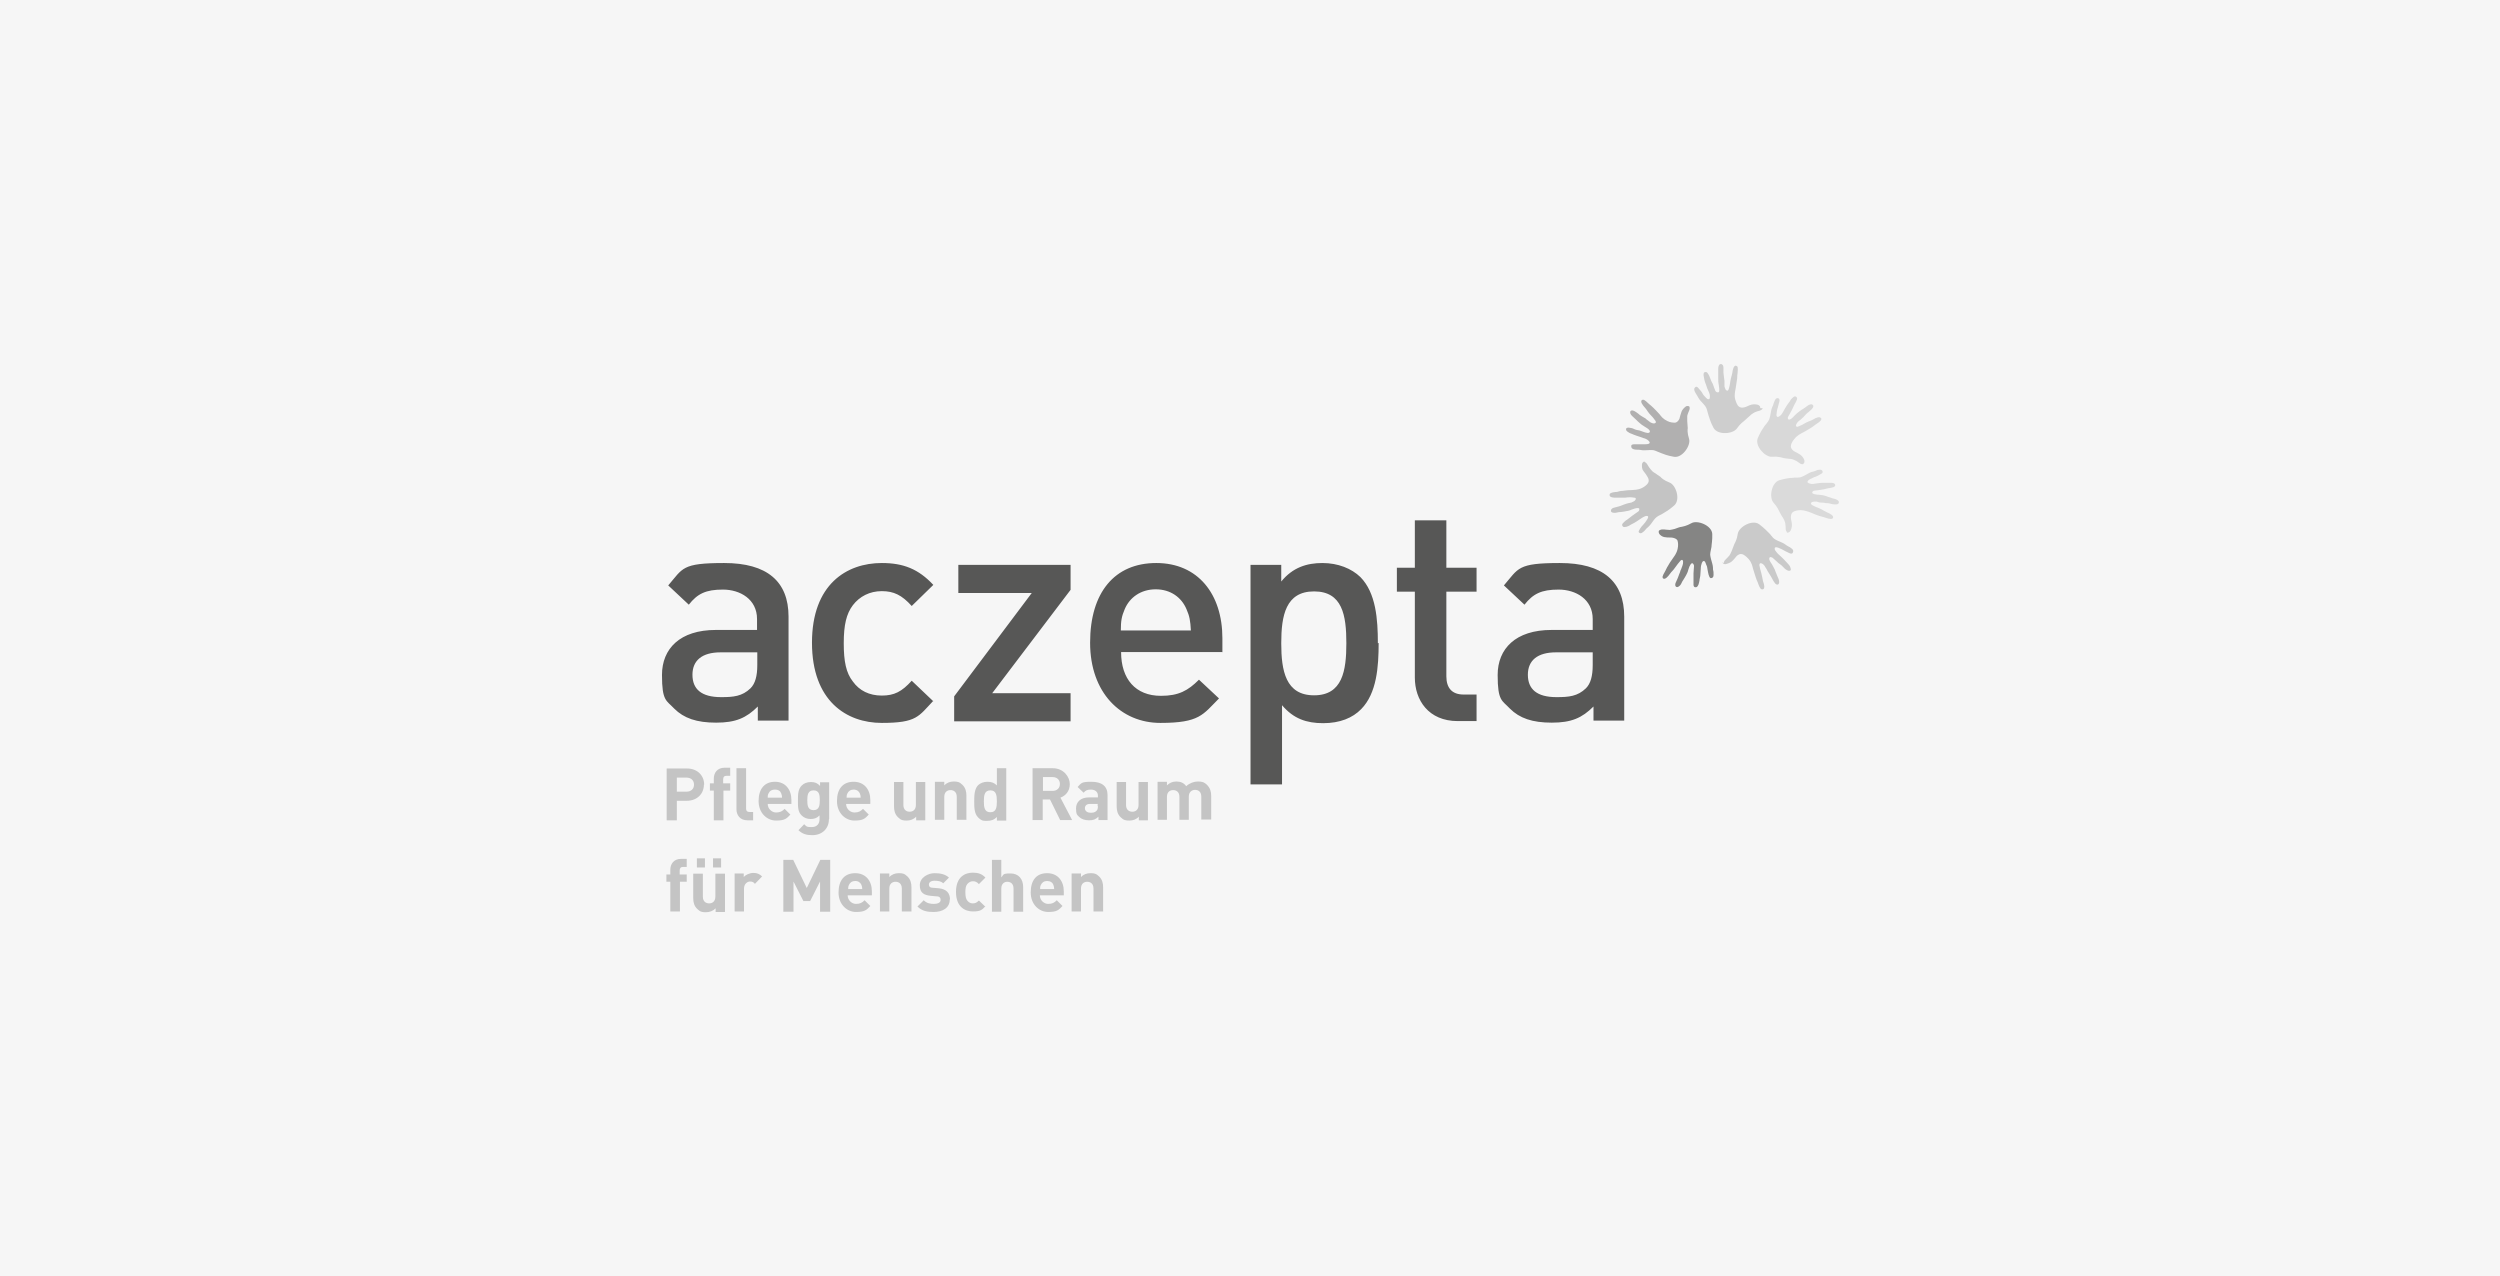 <?xml version="1.0" encoding="UTF-8"?>
<svg id="Ebene_1" data-name="Ebene 1" xmlns="http://www.w3.org/2000/svg" version="1.1" viewBox="0 0 960 490">
  <defs>
    <style>
      .cls-1 {
        fill: #858584;
      }

      .cls-1, .cls-2, .cls-3, .cls-4, .cls-5, .cls-6, .cls-7, .cls-8, .cls-9 {
        stroke-width: 0px;
      }

      .cls-2 {
        fill: #c4c4c4;
      }

      .cls-3 {
        fill: #575756;
      }

      .cls-4 {
        fill: #cacaca;
      }

      .cls-5 {
        fill: #cecece;
      }

      .cls-6 {
        fill: #b1b0b0;
      }

      .cls-7 {
        fill: #f6f6f6;
      }

      .cls-8 {
        fill: #dadada;
      }

      .cls-9 {
        fill: #d8d8d8;
      }
    </style>
  </defs>
  <rect class="cls-7" width="960" height="490"/>
  <g>
    <g>
      <path class="cls-2" d="M423.6,350.1v-9.3c0-1.6-.3-3-1.5-4.2s-2-1.3-3.4-1.3-2.7.5-3.6,1.5v-1.4h-3.6v14.6h3.6v-8.8c0-2,1.3-2.6,2.4-2.6s2.4.6,2.4,2.6v8.8h3.8ZM404.9,341.4h-5.5c0-.6,0-1,.3-1.6.4-.9,1.2-1.5,2.4-1.5s2.1.6,2.4,1.5c.2.6.3.9.3,1.6M408.5,343.9v-1.6c0-4-2.3-7-6.4-7s-6.3,2.7-6.3,7.4,3.3,7.5,6.7,7.5,4.1-.8,5.5-2.3l-2.2-2.2c-.9.9-1.7,1.4-3.3,1.4s-3.2-1.4-3.2-3.3h9.2ZM392.9,350.1v-9.4c0-3.1-1.7-5.3-4.9-5.3s-2.5.5-3.5,1.5v-6.7h-3.6v19.9h3.6v-8.9c0-1.9,1.2-2.6,2.3-2.6s2.4.6,2.4,2.6v8.9h3.7ZM378.4,348.2l-2.5-2.4c-.8.8-1.4,1.1-2.3,1.1s-1.5-.3-2.1-1c-.6-.7-.8-1.7-.8-3.3s.2-2.5.8-3.2c.6-.6,1.2-1,2.1-1s1.6.3,2.3,1.1l2.5-2.5c-1.3-1.4-2.8-1.9-4.8-1.9-2.9,0-6.5,1.5-6.5,7.4s3.6,7.5,6.5,7.5,3.5-.6,4.8-2M364.8,345.4c0-2.5-1.4-4-4.3-4.3l-2.3-.2c-1.3,0-1.5-.7-1.5-1.3s.6-1.4,2.1-1.4,2.6.2,3.4,1l2.2-2.2c-1.4-1.3-3.3-1.7-5.6-1.7s-5.6,1.6-5.6,4.6,1.6,3.8,4.2,4.1l2.3.2c1.1,0,1.5.6,1.5,1.4,0,1.1-1.3,1.5-2.6,1.5s-2.7-.2-3.9-1.4l-2.4,2.4c1.8,1.8,3.9,2.1,6.2,2.1,3.4,0,6.2-1.5,6.2-4.8M350,350.1v-9.3c0-1.6-.3-3-1.5-4.2s-2-1.3-3.4-1.3-2.7.5-3.6,1.5v-1.4h-3.6v14.6h3.6v-8.8c0-2,1.3-2.6,2.4-2.6s2.4.6,2.4,2.6v8.8h3.8ZM331.2,341.4h-5.5c0-.6,0-1,.3-1.6.4-.9,1.2-1.5,2.4-1.5s2,.6,2.4,1.5c.2.6.3.9.3,1.6M334.8,343.9v-1.6c0-4-2.3-7-6.4-7s-6.4,2.7-6.4,7.4,3.3,7.5,6.7,7.5,4.1-.8,5.5-2.3l-2.2-2.2c-.9.9-1.7,1.4-3.3,1.4s-3.2-1.4-3.2-3.3h9.3ZM318.8,350.1v-19.9h-3.8l-5.2,10.8-5.2-10.8h-3.8v19.9h3.9v-11.6l3.8,7.5h2.6l3.8-7.5v11.6h3.9,0ZM292.7,336.6c-1-1-2-1.4-3.4-1.4s-3,.7-3.7,1.6v-1.4h-3.5v14.6h3.6v-8.8c0-1.8,1.3-2.7,2.3-2.7s1.4.3,1.9.9l2.7-2.8h0ZM278.4,350.1v-14.6h-3.7v8.8c0,2-1.3,2.6-2.4,2.6s-2.4-.6-2.4-2.6v-8.8h-3.7v9.3c0,1.6.3,3,1.5,4.2s2,1.3,3.4,1.3,2.7-.5,3.7-1.5v1.4h3.5ZM270.7,329.6h-3.1v3.5h3.1v-3.5ZM276.9,329.6h-3.1v3.5h3.1v-3.5ZM263.7,338.6v-2.8h-2.7v-1.6c0-.8.4-1.3,1.3-1.3h1.4v-3.1h-2.1c-3,0-4.2,2.1-4.2,4.2v1.8h-1.5v2.8h1.5v11.4h3.7v-11.4h2.7,0Z"/>
      <path class="cls-2" d="M465.1,314.9v-9.3c0-1.6-.4-3-1.6-4.2s-2.2-1.3-3.6-1.3-3.1.6-4.4,1.8c-.9-1.3-2.2-1.8-3.8-1.8s-2.7.6-3.6,1.5v-1.4h-3.6v14.6h3.6v-8.8c0-2,1.3-2.6,2.4-2.6s2.4.6,2.4,2.6v8.8h3.6v-8.9c0-1.9,1.3-2.6,2.4-2.6s2.4.6,2.4,2.6v8.8h3.8ZM440.8,314.9v-14.6h-3.6v8.8c0,2-1.3,2.6-2.4,2.6s-2.4-.6-2.4-2.6v-8.8h-3.6v9.3c0,1.6.3,3,1.5,4.2s2,1.3,3.4,1.3,2.7-.5,3.6-1.5v1.4h3.5,0ZM421.6,309.6c0,.9-.2,1.5-.6,1.8-.6.6-1.3.7-2.3.7s-2.1-.6-2.1-1.7.7-1.7,2-1.7h2.9v.8h0ZM425.3,314.9v-9.6c0-3.4-2.2-5.1-6.2-5.1s-3.8.5-5.3,2l2.3,2.2c.8-.9,1.4-1.2,2.8-1.2s2.7.7,2.7,2.3v.7h-3.4c-3.4,0-5,1.9-5,4.2s.4,2.5,1.2,3.3,2.1,1.3,3.8,1.3,2.6-.4,3.6-1.4v1.3h3.5ZM407,301.1c0,1.5-1.1,2.6-2.8,2.6h-3.7v-5.3h3.7c1.7,0,2.8,1.1,2.8,2.6M411.7,314.9l-4.5-8.6c1.9-.7,3.6-2.4,3.6-5.2s-2.4-6.1-6.5-6.1h-7.8v19.9h3.9v-7.9h2.8l3.9,7.9h4.6ZM382.8,307.7c0,2.4-.3,4.2-2.5,4.2s-2.5-1.8-2.5-4.2.3-4.2,2.5-4.2,2.5,1.8,2.5,4.2M386.4,314.9v-19.9h-3.6v6.6c-1-1-2.1-1.4-3.6-1.4s-2.7.5-3.6,1.3c-1.4,1.4-1.5,3.9-1.5,6.2s0,4.7,1.5,6.2,2.2,1.3,3.6,1.3,2.6-.4,3.6-1.5v1.4h3.6ZM371.1,314.9v-9.3c0-1.6-.3-3-1.5-4.2s-2-1.3-3.4-1.3-2.7.5-3.6,1.5v-1.4h-3.6v14.6h3.6v-8.8c0-2,1.3-2.6,2.4-2.6s2.4.6,2.4,2.6v8.8h3.8ZM355.3,314.9v-14.6h-3.6v8.8c0,2-1.3,2.6-2.4,2.6s-2.4-.6-2.4-2.6v-8.8h-3.6v9.3c0,1.6.3,3,1.5,4.2s2,1.3,3.4,1.3,2.7-.5,3.6-1.5v1.4h3.5,0ZM330.6,306.3h-5.5c0-.6,0-1,.3-1.6.4-.9,1.2-1.5,2.4-1.5s2,.6,2.4,1.5c.2.6.3.9.3,1.6M334.2,308.8v-1.6c0-4-2.3-7-6.4-7s-6.4,2.7-6.4,7.4,3.3,7.5,6.7,7.5,4.1-.8,5.5-2.3l-2.2-2.2c-.9.9-1.7,1.4-3.3,1.4s-3.2-1.4-3.2-3.3h9.3ZM314.8,307.3c0,1.9-.2,3.8-2.4,3.8s-2.4-1.9-2.4-3.8.2-3.8,2.4-3.8,2.4,1.8,2.4,3.8M318.4,314.5v-14.1h-3.5v1.4c-1-1.1-2-1.5-3.5-1.5s-2.7.5-3.5,1.3c-1.4,1.4-1.5,3.2-1.5,5.8s0,4.4,1.5,5.8c.8.8,2,1.3,3.4,1.3s2.5-.4,3.4-1.4v1.5c0,1.5-.8,3-3,3s-2-.3-2.9-1.1l-2.2,2.3c1.5,1.4,3,1.9,5.3,1.9,3.9,0,6.4-2.6,6.4-6.1M300.3,306.3h-5.5c0-.6,0-1,.3-1.6.4-.9,1.2-1.5,2.5-1.5s2.1.6,2.4,1.5c.2.6.3.9.3,1.6M303.9,308.8v-1.6c0-4-2.3-7-6.3-7s-6.3,2.7-6.3,7.4,3.3,7.5,6.7,7.5,4.1-.8,5.5-2.3l-2.2-2.2c-.9.9-1.7,1.4-3.3,1.4s-3.2-1.4-3.2-3.3h9.1ZM280.4,303.6v-2.8h-2.7v-1.6c0-.8.4-1.3,1.3-1.3h1.4v-3.1h-2.1c-3,0-4.2,2.1-4.2,4.2v1.8h-1.5v2.8h1.5v11.4h3.7v-11.4h2.7,0ZM289.2,314.9v-3.1h-1.4c-.9,0-1.3-.4-1.3-1.3v-15.5h-3.7v15.8c0,2.1,1.3,4.2,4.2,4.2h2.2ZM266.5,301.3c0,1.6-1.1,2.7-2.9,2.7h-3.7v-5.4h3.7c1.8,0,2.9,1.1,2.9,2.7M270.4,301.3c0-3.4-2.5-6.2-6.6-6.2h-7.8v19.9h3.9v-7.5h3.8c4.1,0,6.6-2.8,6.6-6.2"/>
    </g>
    <path class="cls-3" d="M611.6,255.4c0,4.2-.8,7.1-2.6,8.9-3.2,3.1-6.6,3.4-11.3,3.4-7.6,0-11-3.1-11-8.6s3.7-8.6,10.8-8.6h14.1v4.9h0ZM623.7,277v-40.2c0-13.6-8.3-20.6-24.7-20.6s-15.8,2-21.5,8.6l7.9,7.4c3.3-4.2,6.5-5.8,13.1-5.8s13.1,3.7,13.1,11.3v4.2h-15.8c-13.8,0-20.7,7.2-20.7,17.3s1.7,9.7,4.7,12.9c3.7,3.7,8.6,5.4,16.1,5.4s11.6-1.8,16-6.2v5.4h11.8ZM567,277v-10.3h-5c-4.5,0-6.6-2.6-6.6-7v-32.5h11.6v-9.2h-11.6v-18.2h-12.1v18.2h-6.9v9.2h6.9v33c0,8.6,5.2,16.7,16.5,16.7h7.2ZM517,247c0,10.6-1.5,20-12.4,20s-12.6-9.4-12.6-20,1.7-19.9,12.6-19.9,12.4,9.2,12.4,19.9M529.1,247c0-9.1-.7-19.3-6.7-25.4-3.4-3.3-8.6-5.4-14.6-5.4s-11.4,1.7-15.8,7.1v-6.4h-11.8v84.3h12.1v-30.4c4.4,5.2,9.4,6.9,15.8,6.9s11.3-2,14.6-5.4c6-6.1,6.7-16.3,6.7-25.4M457.4,242.1h-27c0-3.7.3-5.4,1.5-8.2,1.9-4.5,6.2-7.6,11.9-7.6s9.9,3.1,11.8,7.6c1.2,2.7,1.5,4.5,1.7,8.2M469.4,250.5v-5.4c0-17-9.4-28.9-25.4-28.9s-25.4,11.3-25.4,30.6,11.9,30.8,27,30.8,16.3-3.2,22.5-9.4l-7.7-7.2c-4.2,4.2-7.8,6.2-14.6,6.2-9.8,0-15.3-6.5-15.3-16.8h39,0ZM411.1,277v-10.8h-30.1l30.1-39.7v-9.6h-43.1v10.8h28.2l-29.8,39.7v9.6h44.8ZM358.4,269.3l-8.3-7.9c-3.8,4.2-6.7,5.7-11.5,5.7s-8.6-1.9-11.1-5.4c-2.6-3.3-3.5-7.7-3.5-14.7s1-11.3,3.5-14.6c2.6-3.4,6.5-5.4,11.1-5.4s7.7,1.5,11.5,5.7l8.3-8.1c-5.7-6.1-11.5-8.4-19.8-8.4-13.5,0-26.8,8.2-26.8,30.6s13.3,30.8,26.8,30.8,14.1-2.5,19.8-8.5M290.8,255.4c0,4.2-.8,7.1-2.6,8.9-3.2,3.1-6.6,3.4-11.3,3.4-7.6,0-11-3.1-11-8.6s3.7-8.6,10.8-8.6h14.1v4.9h0ZM302.8,277v-40.2c0-13.6-8.3-20.6-24.7-20.6s-15.8,2-21.5,8.6l7.9,7.4c3.3-4.2,6.5-5.8,13.1-5.8s13.1,3.7,13.1,11.3v4.2h-15.8c-13.8,0-20.7,7.2-20.7,17.3s1.7,9.7,4.7,12.9c3.7,3.7,8.6,5.4,16.1,5.4s11.6-1.8,16-6.2v5.4h11.8Z"/>
    <path class="cls-8" d="M686,204.5c.3.2,1.1,0,1.5-.6.4-.7.6-1.5.6-2.4s-.4-2-.4-2.8.2-1.7.8-2.1,1.7-.7,3-.7,3,.6,4,1c1.3.6,2.5,1,3.1,1.2,1,.3,1.3.4,2.1.6.6.2,2.4.9,3,.4.2-.2.2-.2.2-.4.2-.7-1-1.4-2.4-2-1.1-.5-1.2-.7-2.6-1.4-1.3-.5-2.1-.8-3.1-1.4-.6-.4-.5-.8,0-1.1.5-.2,1-.2,1.4-.2s.6,0,1,.2,1.1.2,1.3.2,1,0,1.5.2c.5,0,1.3,0,1.8.2.6.2,1.3.3,1.9.3s1.3,0,1.4-.7c.2-.6-.6-1.1-1.4-1.4-.9-.2-1.4-.3-2-.6-.6-.2-1.1-.3-1.8-.6-.7-.2-1.2-.3-2.2-.4-.9,0-1.8-.2-2.2-.3-.5-.2-.6-.3-.6-.6s.4-.7.9-.7c.5,0,2.2-.3,2.9-.4.4,0,1.7-.4,2.3-.5s1.4-.2,2-.4c.6-.2.8-.6.7-1s-.6-.6-1.2-.7c-.6,0-1,0-1.7,0-.6,0-.9,0-1.9,0-1,0-1.9.2-2.8.3-.9.2-1.5.2-2.1,0-.8-.2-1-.5-.9-.8.2-.5,1-1,1.4-1.1s1-.6,1.6-.7c.6-.2,1.3-.6,1.8-.9.6-.3,1.1-.6,1-1.1s-.6-.9-1.4-.7c-.7,0-1.4.5-1.9.6s-1.3.3-2.2.8-2.2,1.3-3.1,1.5c-.9.2-2.2,0-3,.2-.8,0-2.6.2-5,.9-3.1.9-4.1,6.8-2.2,8.7,1.5,1.7,2,3,2.2,3.4.2.5,1,1.8,1.4,2.4s.6,1.2.8,1.8c.2.9.2,1.8.2,2.3s.2,1.1.6,1.4"/>
    <path class="cls-4" d="M661.4,215.9c0,.4.6.9,1.4.7.8-.2,1.6-.5,2.2-1s1.4-1.5,1.9-2.1c.6-.6,1.4-.9,2.1-.7.7.2,1.6.9,2.5,1.9,1.2,1.4,1.4,2.7,1.7,3.8.4,1.3.8,2.6,1,3.2.3,1,.5,1.3.8,2,.2.6.8,2.5,1.5,2.6h.5c.7-.3.6-1.6,0-3.1-.3-1.2-.2-1.4-.6-2.9-.4-1.3-.6-2.2-.8-3.3,0-.7.4-.9,1-.6.5.2.8.7,1,.9s.2.5.5.8c.2.3.6,1,.6,1.1s.6.9.8,1.3.7,1,.9,1.5c.3.6.6,1.2,1,1.7.4.6.9,1,1.4.7.5-.2.5-1.2.2-2s-.6-1.3-.8-1.9c-.2-.6-.5-1.1-.7-1.8-.3-.6-.6-1.1-1-1.9-.5-.7-1-1.5-1.1-2,0-.5,0-.6.2-.8.2-.2.8,0,1.1.2.4.3,1.7,1.6,2.2,2,.3.2,1.4,1,1.8,1.5s1,1,1.6,1.3c.6.3,1,.2,1.3,0,.2-.3,0-.8-.2-1.4-.3-.6-.6-.8-1-1.3-.4-.4-.6-.7-1.3-1.4-.7-.7-1.4-1.4-2-1.9s-1-1.1-1.4-1.6c-.4-.7-.2-1,0-1.2.5-.2,1.4.2,1.8.4s1,.4,1.6.8,1.3.6,1.8.9c.6.3,1.2.5,1.5,0s.3-1-.2-1.5c-.6-.5-1.2-.9-1.7-1.1s-1-.8-2.1-1.3c-1-.4-2.4-1-3.1-1.5-.8-.6-1.4-1.7-2-2.2-.6-.6-1.8-1.9-3.8-3.4-2.6-1.9-7.8,1-8.2,3.7-.3,2.2-1.1,3.5-1.3,3.9-.2.5-.8,2-1,2.6s-.6,1.3-.9,1.8c-.6.7-1.2,1.3-1.6,1.7s-.6.9-.6,1.3"/>
    <path class="cls-1" d="M637.1,203.7c-.3.3-.2,1.1.3,1.6.6.6,1.4,1,2.2,1,.8.2,2,0,2.8.2s1.6.5,1.8,1.2.3,1.8,0,3.1c-.4,1.8-1.3,2.8-1.9,3.7-.8,1.1-1.5,2.2-1.8,2.8-.6.9-.6,1.2-1,1.9-.3.6-1.4,2.2-1,2.7,0,.2.2.2.3.3.6.3,1.6-.6,2.5-1.9.7-1,1-1,1.9-2.3.8-1.1,1.3-1.8,2.1-2.7.6-.6,1-.2,1,.3s0,1-.2,1.4c0,.3-.2.5-.3.9s-.4,1-.5,1.2c0,.2-.3,1-.5,1.4-.2.5-.4,1.2-.6,1.6-.2.6-.6,1.2-.8,1.8-.2.6-.2,1.3.4,1.5.5.2,1.3-.4,1.7-1.1.4-.8.6-1.3,1-1.8.4-.6.6-1,1-1.7.3-.6.6-1.1.8-2,.2-.8.6-1.7.9-2.1.3-.4.5-.5.7-.4.2,0,.6.6.6,1s-.2,2.3-.2,2.9v2.3c0,.6,0,1.4,0,2.1,0,.6.4,1,.9.9.5,0,.7-.4,1-1,.2-.6.3-1,.4-1.6,0-.6.2-.9.3-1.8,0-1,.2-1.9.2-2.8s.2-1.5.4-2.1c.3-.7.6-.9,1-.7.4.2.6,1.3.8,1.6s.3,1,.4,1.7.3,1.4.4,1.9c.2.6.4,1.3.9,1.3s1-.3,1-1.2c0-.7,0-1.5-.2-2,0-.6,0-1.3-.3-2.4-.3-1-.7-2.4-.8-3.4,0-1,.4-2.2.5-3,0-.8.4-2.6.3-5-.2-3.3-5.8-5.4-8-4.1-1.9,1.1-3.4,1.3-3.8,1.4-.6,0-2,.6-2.6.8-.6.2-1.4.3-1.9.4-1,0-1.8-.2-2.3-.2s-1.1,0-1.4.2"/>
    <path class="cls-2" d="M631.5,177.2c-.4,0-1,.5-1,1.3s0,1.7.6,2.4,1.2,1.6,1.6,2.3.6,1.5.2,2.2-1.2,1.4-2.4,2c-1.7.8-3,.7-4.1.8-1.4,0-2.6.2-3.3.3-1,0-1.4.2-2.2.4-.7,0-2.6.2-2.8.9v.5c.2.7,1.4.9,3,.8,1.2,0,1.4,0,3,0,1.4-.2,2.2-.2,3.4,0,.8,0,.8.6.4,1-.3.4-.9.6-1.1.7-.2.2-.6.2-.9.3-.4,0-1.1.3-1.3.3s-1,.4-1.4.5c-.5.2-1.2.5-1.7.6l-1.9.5c-.6.2-1.1.6-1,1.3.2.6,1,.7,1.9.6.9-.2,1.4-.3,2-.3s1.2-.2,1.9-.3,1.3-.2,2.1-.6c.8-.3,1.7-.6,2.2-.6s.6,0,.8.3c0,.2,0,.8-.4,1-.4.3-1.9,1.3-2.4,1.7-.3.2-1.4,1.1-1.8,1.4-.6.3-1.1.8-1.6,1.3s-.5.9-.2,1.3.8.3,1.4.2c.6-.2,1-.3,1.5-.7.5-.3.8-.4,1.7-.9.9-.6,1.7-1,2.3-1.5.7-.5,1.3-.8,1.8-1,.8-.2,1.1,0,1.1.3,0,.5-.6,1.3-.8,1.6s-.6.9-1.1,1.4c-.5.5-1,1.1-1.2,1.5-.4.6-.7,1.1-.5,1.4.3.4.9.6,1.5,0,.6-.4,1.1-1,1.4-1.4.4-.4,1-.8,1.7-1.7s1.4-2.1,2.2-2.7c.7-.6,1.9-1,2.6-1.5.7-.4,2.3-1.3,4.2-3,2.5-2.2.7-7.9-1.8-8.8-2.1-.8-3.2-1.8-3.5-2.2-.4-.3-1.8-1.2-2.2-1.5-.6-.3-1.1-.8-1.5-1.3-.6-.7-1-1.4-1.3-1.9-.3-.5-.7-.9-1.1-1"/>
    <path class="cls-6" d="M648.8,156.2c-.2-.3-1-.5-1.6,0s-1.2,1.1-1.5,1.9-.6,1.9-.8,2.7c-.3.7-.9,1.4-1.6,1.5-.7,0-1.8,0-3-.6-1.7-.8-2.4-1.8-3.1-2.7-.9-1-1.8-1.9-2.3-2.4-.7-.7-1-.9-1.6-1.4-.6-.5-1.8-1.9-2.5-1.7-.2,0-.3.2-.4.2-.5.6.2,1.7,1.3,2.9.8.9.7,1.1,1.8,2.4,1,1,1.5,1.6,2.2,2.6.4.6,0,1-.6,1s-1-.3-1.3-.4c-.2-.2-.5-.3-.8-.6s-.9-.6-1-.8-.9-.5-1.3-.8-1.1-.6-1.4-1c-.6-.4-1-.8-1.6-1.1s-1.2-.5-1.6,0c-.3.5,0,1.3.7,1.9.6.6,1,.9,1.5,1.4.4.5.9.8,1.4,1.3s1,.8,1.8,1.3c.7.4,1.5.9,1.8,1.3.3.4.3.6.2.8,0,.2-.6.5-1.1.3-.5,0-2.2-.7-2.8-.9-.4,0-1.7-.3-2.2-.6s-1.3-.4-2-.5c-.6,0-1,.2-1,.6s.2.8.8,1.1c.5.4.9.5,1.4.7.6.2.8.4,1.8.7s1.8.6,2.6.9c.9.2,1.4.5,1.9.9.6.5.7.9.5,1.1-.3.4-1.4.4-1.8.4h-1.8c-.6,0-1.4,0-2,0s-1.3,0-1.4.6c0,.5,0,1,.9,1.3.6.2,1.4.2,2,.2s1.3.3,2.4.2c1.1,0,2.6-.2,3.4,0s2.1.9,2.8,1.1c.8.3,2.4,1,4.9,1.4,3.2.6,6.6-4.4,5.8-6.9-.7-2.2-.6-3.6-.5-4.1,0-.6-.2-2.1-.2-2.7v-2c.2-.9.6-1.7.8-2.2.2-.6.2-1.1,0-1.4"/>
    <path class="cls-9" d="M692.4,178.1c.4,0,.7-.9.4-1.6s-.8-1.4-1.5-1.9c-.7-.5-1.8-1-2.5-1.4-.6-.5-1.2-1.1-1.1-1.9,0-.7.5-1.8,1.4-2.8,1.1-1.4,2.3-1.9,3.4-2.5,1.2-.6,2.3-1.4,2.9-1.7.9-.6,1.1-.7,1.8-1.3.6-.4,2.2-1.3,2.2-2.1,0-.2,0-.3-.2-.4-.5-.6-1.7-.2-3,.6-1,.6-1.3.5-2.7,1.2-1.2.7-1.9,1.1-3,1.5-.7.3-1-.2-.8-.7s.5-.9.7-1.1c.2-.2.4-.4.7-.6s.9-.7,1-.9c.2,0,.7-.7,1-1s.9-1,1.3-1.2c.5-.5,1-.8,1.4-1.3s.8-1,.3-1.5c-.4-.5-1.3-.2-2,.3-.7.5-1.1.9-1.7,1.2-.6.3-1,.7-1.6,1.1-.6.4-1,.8-1.6,1.4s-1.2,1.3-1.7,1.5c-.4.2-.6.2-.8,0-.2-.2-.3-.7,0-1.1.2-.4,1.2-2,1.4-2.5.2-.3.7-1.6,1-2.1.3-.5.7-1.2.9-1.8.2-.6,0-1-.4-1.2s-.8,0-1.3.5c-.5.4-.7.7-1,1.3-.3.5-.6.7-1.1,1.5-.6.9-1,1.7-1.4,2.4-.4.8-.8,1.3-1.3,1.7-.6.5-1,.5-1.2.2-.3-.4,0-1.4,0-1.8s.2-1.1.4-1.7c.2-.6.3-1.4.5-1.9.2-.6.2-1.3-.2-1.5-.4-.2-1-.2-1.4.6-.3.6-.6,1.4-.7,1.9-.2.5-.6,1.2-.8,2.3-.2,1.1-.4,2.5-.8,3.4-.4.9-1.3,1.8-1.8,2.5-.5.7-1.5,2.2-2.5,4.5-1.3,3,2.8,7.4,5.4,7.2,2.2-.2,3.7.3,4.1.4.5.2,2.1.3,2.7.4.6,0,1.4.2,1.9.5.9.3,1.5.9,2,1.2.4.3,1,.5,1.4.3"/>
    <path class="cls-5" d="M675.9,156.7c.2-.4-.2-1.1-1-1.3-.8-.2-1.6-.2-2.4,0s-1.8.8-2.6,1-1.6.2-2.2-.3c-.6-.5-1-1.5-1.4-2.8-.4-1.8,0-3,.2-4.2.2-1.4.4-2.6.5-3.3.2-1,0-1.4.2-2.2,0-.7.4-2.6-.2-3-.2,0-.3-.2-.4-.2-.8,0-1.2,1.2-1.4,2.8-.2,1.2-.4,1.3-.7,2.9-.2,1.4-.3,2.2-.7,3.4-.2.7-.7.6-1.1.2-.3-.5-.4-1-.5-1.3v-2.2c0-.2-.2-1-.2-1.4s-.2-1.3-.2-1.8,0-1.3,0-1.9-.3-1.3-1-1.3-1,.9-1,1.8c0,.9,0,1.4,0,2.1,0,.6,0,1.2,0,1.9,0,.7,0,1.3.2,2.2s.2,1.8.2,2.2c0,.5-.2.6-.5.7-.2,0-.8-.2-1-.6-.2-.4-.8-2.2-1-2.7-.2-.3-.8-1.5-1-2.2-.2-.6-.5-1.3-.9-1.8-.3-.6-.8-.6-1.2-.5-.4.2-.5.7-.4,1.4s.2,1,.3,1.6c.2.6.2.9.6,1.8.3,1,.6,1.8,1,2.6s.5,1.4.5,2c0,.8-.2,1.1-.6,1-.5,0-1.1-.8-1.4-1.1s-.7-.8-1-1.4c-.3-.6-.9-1.1-1.2-1.5-.4-.6-.9-1-1.3-.7s-.7.7-.4,1.5c.2.6.7,1.3,1,1.8.3.5.6,1.2,1.3,2s1.8,1.8,2.2,2.7.6,2.2.9,3,.7,2.5,1.9,4.7c1.6,2.9,7.5,2.4,9,.2,1.3-1.9,2.5-2.6,2.9-3s1.6-1.4,2-1.8,1-.9,1.6-1.2c.8-.5,1.7-.6,2.2-.8.6-.2,1-.5,1.2-.9"/>
  </g>
</svg>